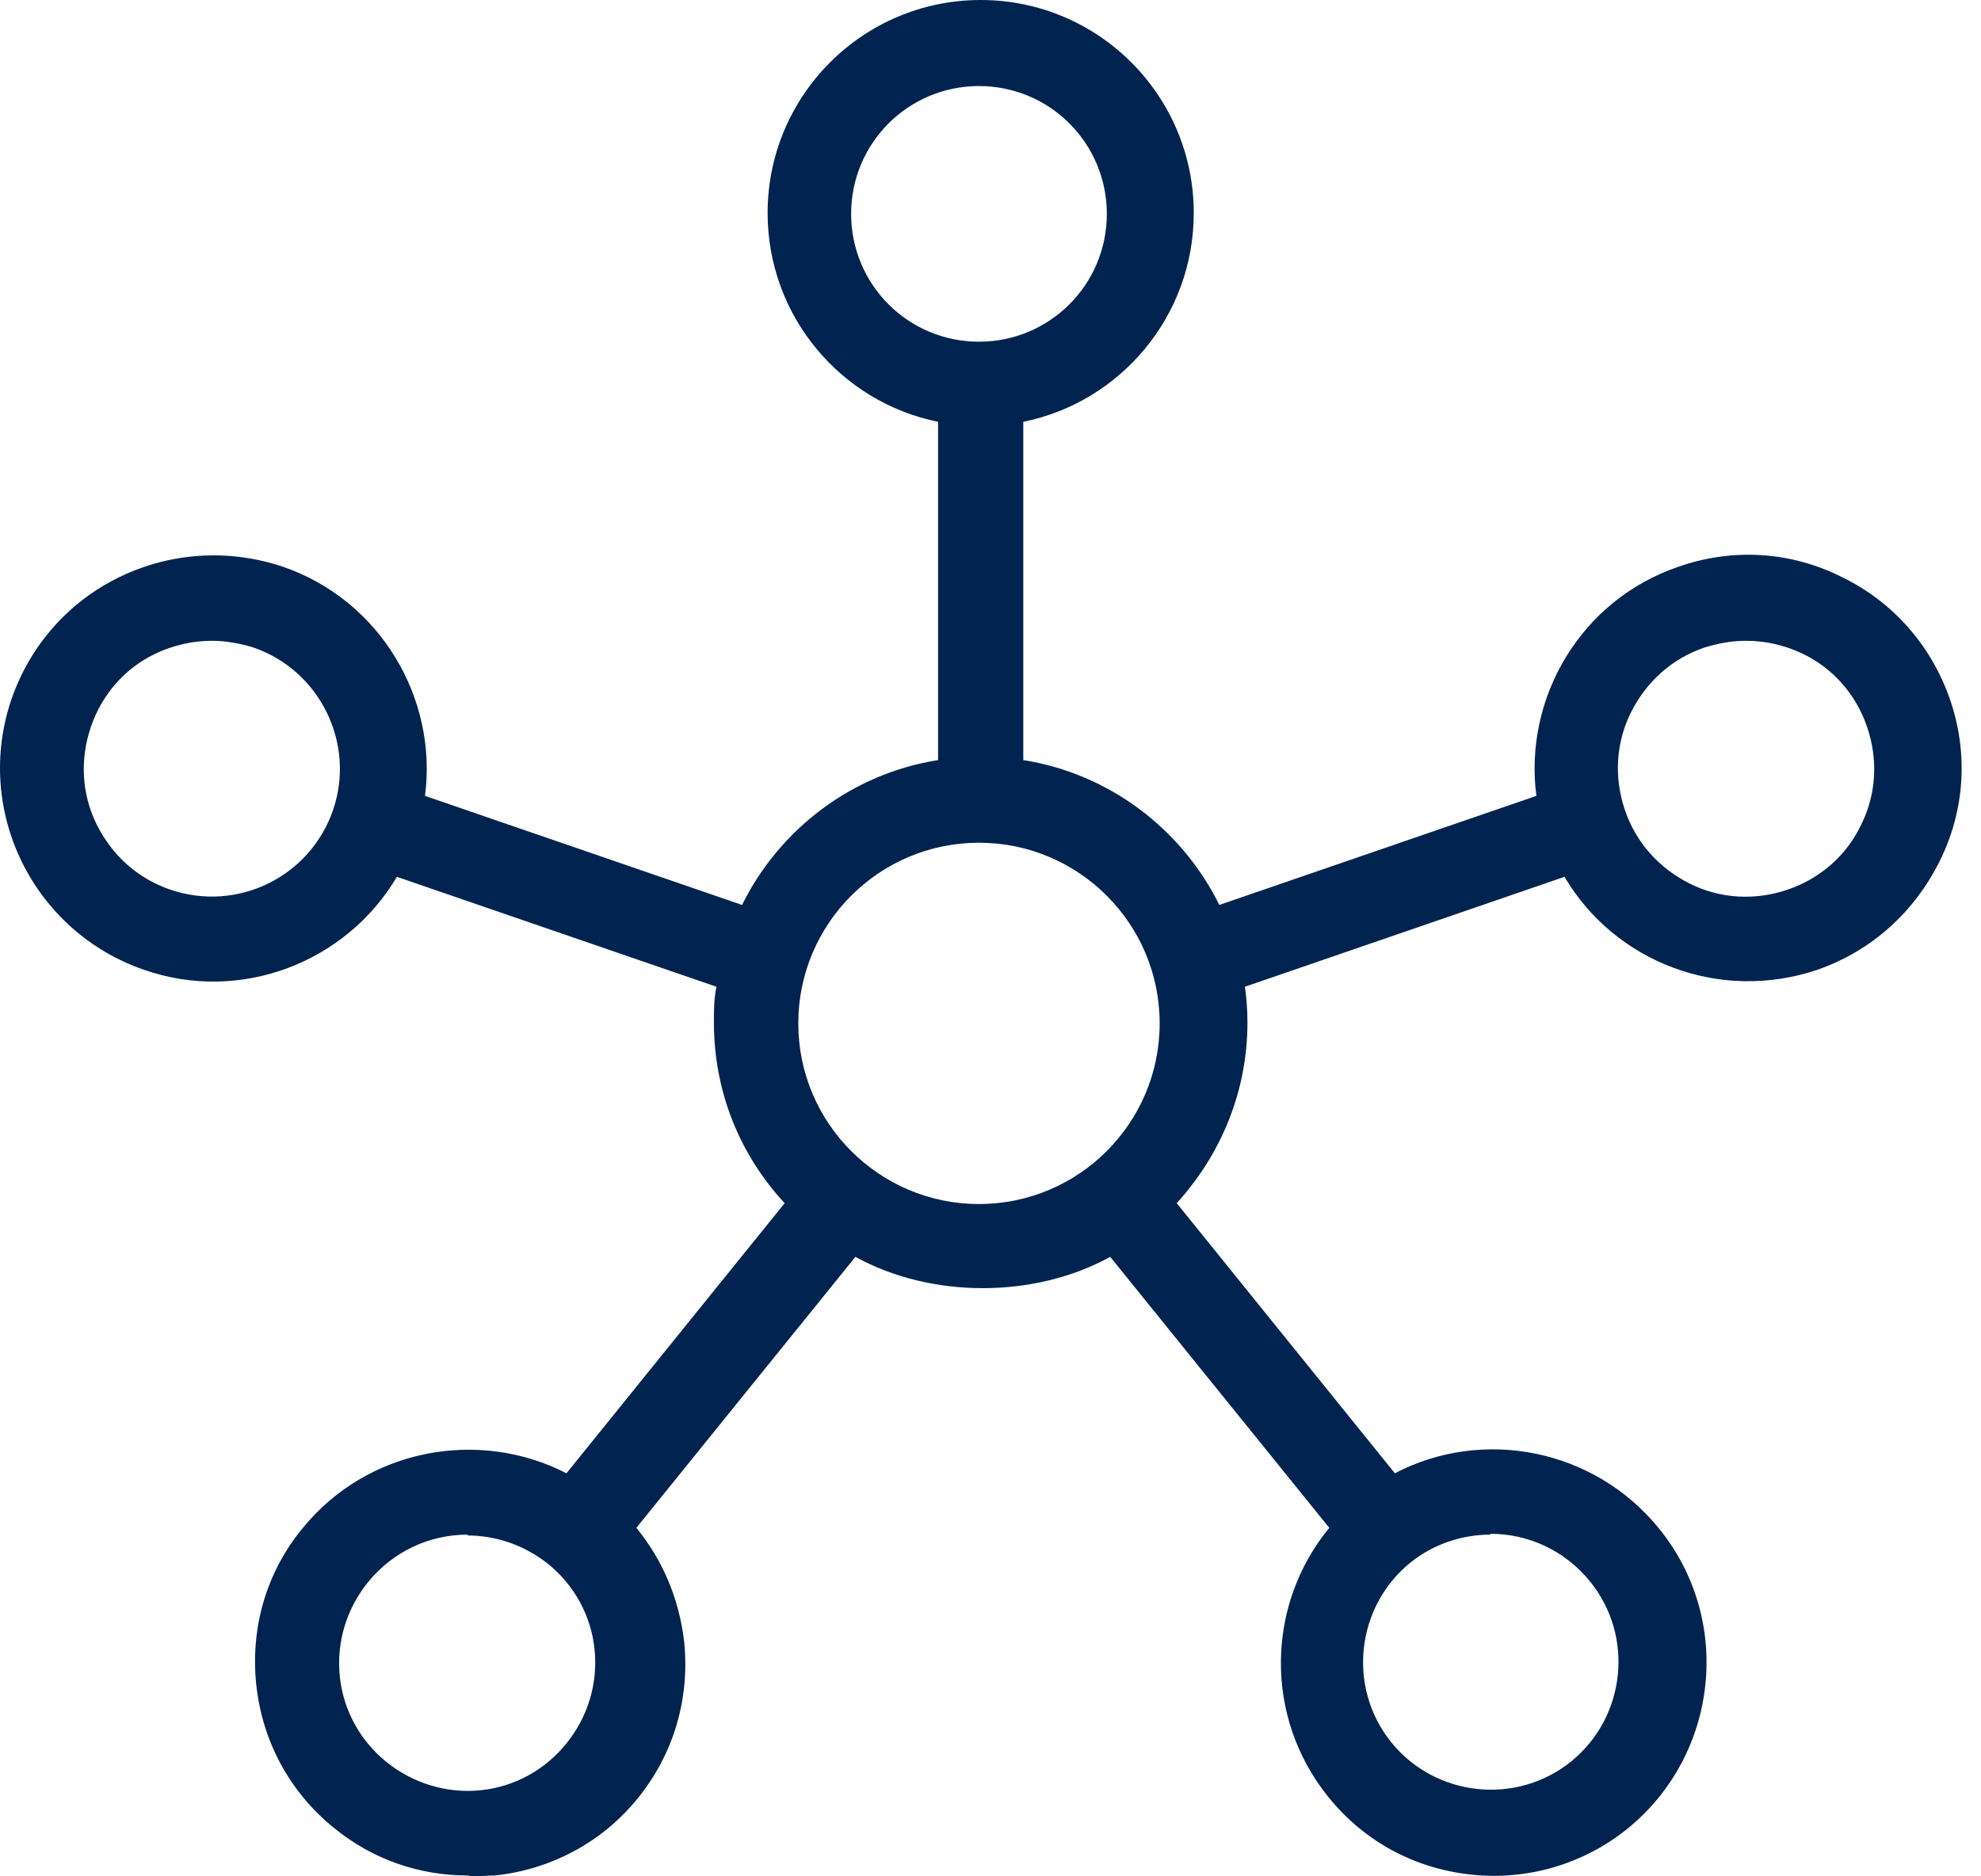 <svg width="76" height="72" viewBox="0 0 76 72" fill="none" xmlns="http://www.w3.org/2000/svg">
<path d="M17.939 71.967C16.076 71.967 14.277 71.346 12.806 70.136C11.106 68.763 10.059 66.801 9.831 64.643C9.602 62.452 10.223 60.327 11.596 58.659C14.081 55.586 18.365 54.801 21.732 56.534L30.103 46.169C28.403 44.338 27.389 41.918 27.389 39.237C27.389 38.779 27.389 38.322 27.487 37.864L15.226 33.646C13.296 36.916 9.242 38.518 5.514 37.21C1.264 35.738 -1.025 31.095 0.446 26.812C1.166 24.752 2.637 23.084 4.599 22.136C6.561 21.188 8.784 21.057 10.844 21.744C14.572 23.019 16.795 26.779 16.305 30.54L28.468 34.725C29.907 31.815 32.686 29.689 35.989 29.166V16.185C32.261 15.433 29.449 12.131 29.449 8.174C29.449 3.662 33.111 0 37.623 0C42.136 0 45.798 3.662 45.798 8.174C45.798 12.131 42.986 15.433 39.258 16.185V29.166C42.561 29.689 45.34 31.815 46.779 34.725L58.942 30.54C58.452 26.779 60.642 23.019 64.403 21.744C66.463 21.024 68.686 21.155 70.648 22.136C72.61 23.084 74.081 24.752 74.801 26.812C75.52 28.872 75.389 31.095 74.408 33.057C73.427 35.019 71.792 36.49 69.732 37.21C65.972 38.485 61.95 36.916 60.021 33.646L47.76 37.864C47.825 38.322 47.858 38.779 47.858 39.237C47.858 41.918 46.811 44.338 45.144 46.169L53.514 56.534C56.882 54.768 61.166 55.586 63.651 58.659C66.495 62.158 65.939 67.324 62.441 70.169C60.741 71.542 58.583 72.163 56.457 71.935C54.267 71.706 52.337 70.659 50.964 68.959C48.479 65.885 48.577 61.569 50.997 58.627L42.593 48.229C39.683 49.831 35.727 49.831 32.817 48.229L24.414 58.627C25.427 59.869 26.049 61.341 26.245 62.975C26.474 65.166 25.852 67.291 24.479 68.992C23.106 70.692 21.144 71.738 18.986 71.967C18.692 71.967 18.397 72 18.103 72L17.939 71.967ZM17.939 58.888C16.501 58.888 15.095 59.51 14.114 60.719C13.296 61.733 12.904 63.008 13.035 64.316C13.166 65.624 13.82 66.801 14.833 67.618C15.847 68.436 17.155 68.828 18.43 68.698C19.738 68.567 20.915 67.913 21.732 66.899C22.55 65.885 22.942 64.61 22.811 63.302C22.681 61.995 22.027 60.817 21.013 60C20.098 59.281 19.018 58.921 17.939 58.921V58.888ZM57.177 58.888C56.097 58.888 54.986 59.248 54.103 59.967C52.01 61.668 51.683 64.774 53.384 66.867C55.084 68.959 58.19 69.286 60.283 67.586C62.376 65.885 62.703 62.779 61.002 60.687C60.021 59.477 58.615 58.856 57.177 58.856V58.888ZM37.558 32.338C33.732 32.338 30.626 35.444 30.626 39.27C30.626 43.095 33.732 46.202 37.558 46.202C41.384 46.202 44.49 43.095 44.49 39.27C44.49 35.444 41.384 32.338 37.558 32.338ZM66.986 24.589C66.43 24.589 65.907 24.687 65.384 24.85C64.141 25.275 63.16 26.158 62.572 27.335C61.983 28.512 61.918 29.853 62.343 31.095C62.768 32.338 63.651 33.319 64.828 33.907C66.005 34.496 67.346 34.561 68.588 34.136C69.831 33.711 70.844 32.828 71.4 31.651C71.989 30.474 72.054 29.134 71.629 27.891C71.204 26.648 70.321 25.635 69.144 25.079C68.457 24.752 67.738 24.589 66.986 24.589ZM8.13 24.589C7.411 24.589 6.659 24.752 5.972 25.079C4.795 25.635 3.912 26.648 3.487 27.891C3.062 29.134 3.128 30.474 3.716 31.651C4.305 32.828 5.286 33.711 6.528 34.136C9.111 35.019 11.89 33.646 12.773 31.095C13.656 28.545 12.283 25.733 9.732 24.85C9.209 24.687 8.653 24.589 8.13 24.589ZM37.558 3.302C34.844 3.302 32.653 5.493 32.653 8.207C32.653 10.921 34.844 13.112 37.558 13.112C40.272 13.112 42.463 10.921 42.463 8.207C42.463 5.493 40.272 3.302 37.558 3.302Z" fill="#00244F"/>
</svg>
